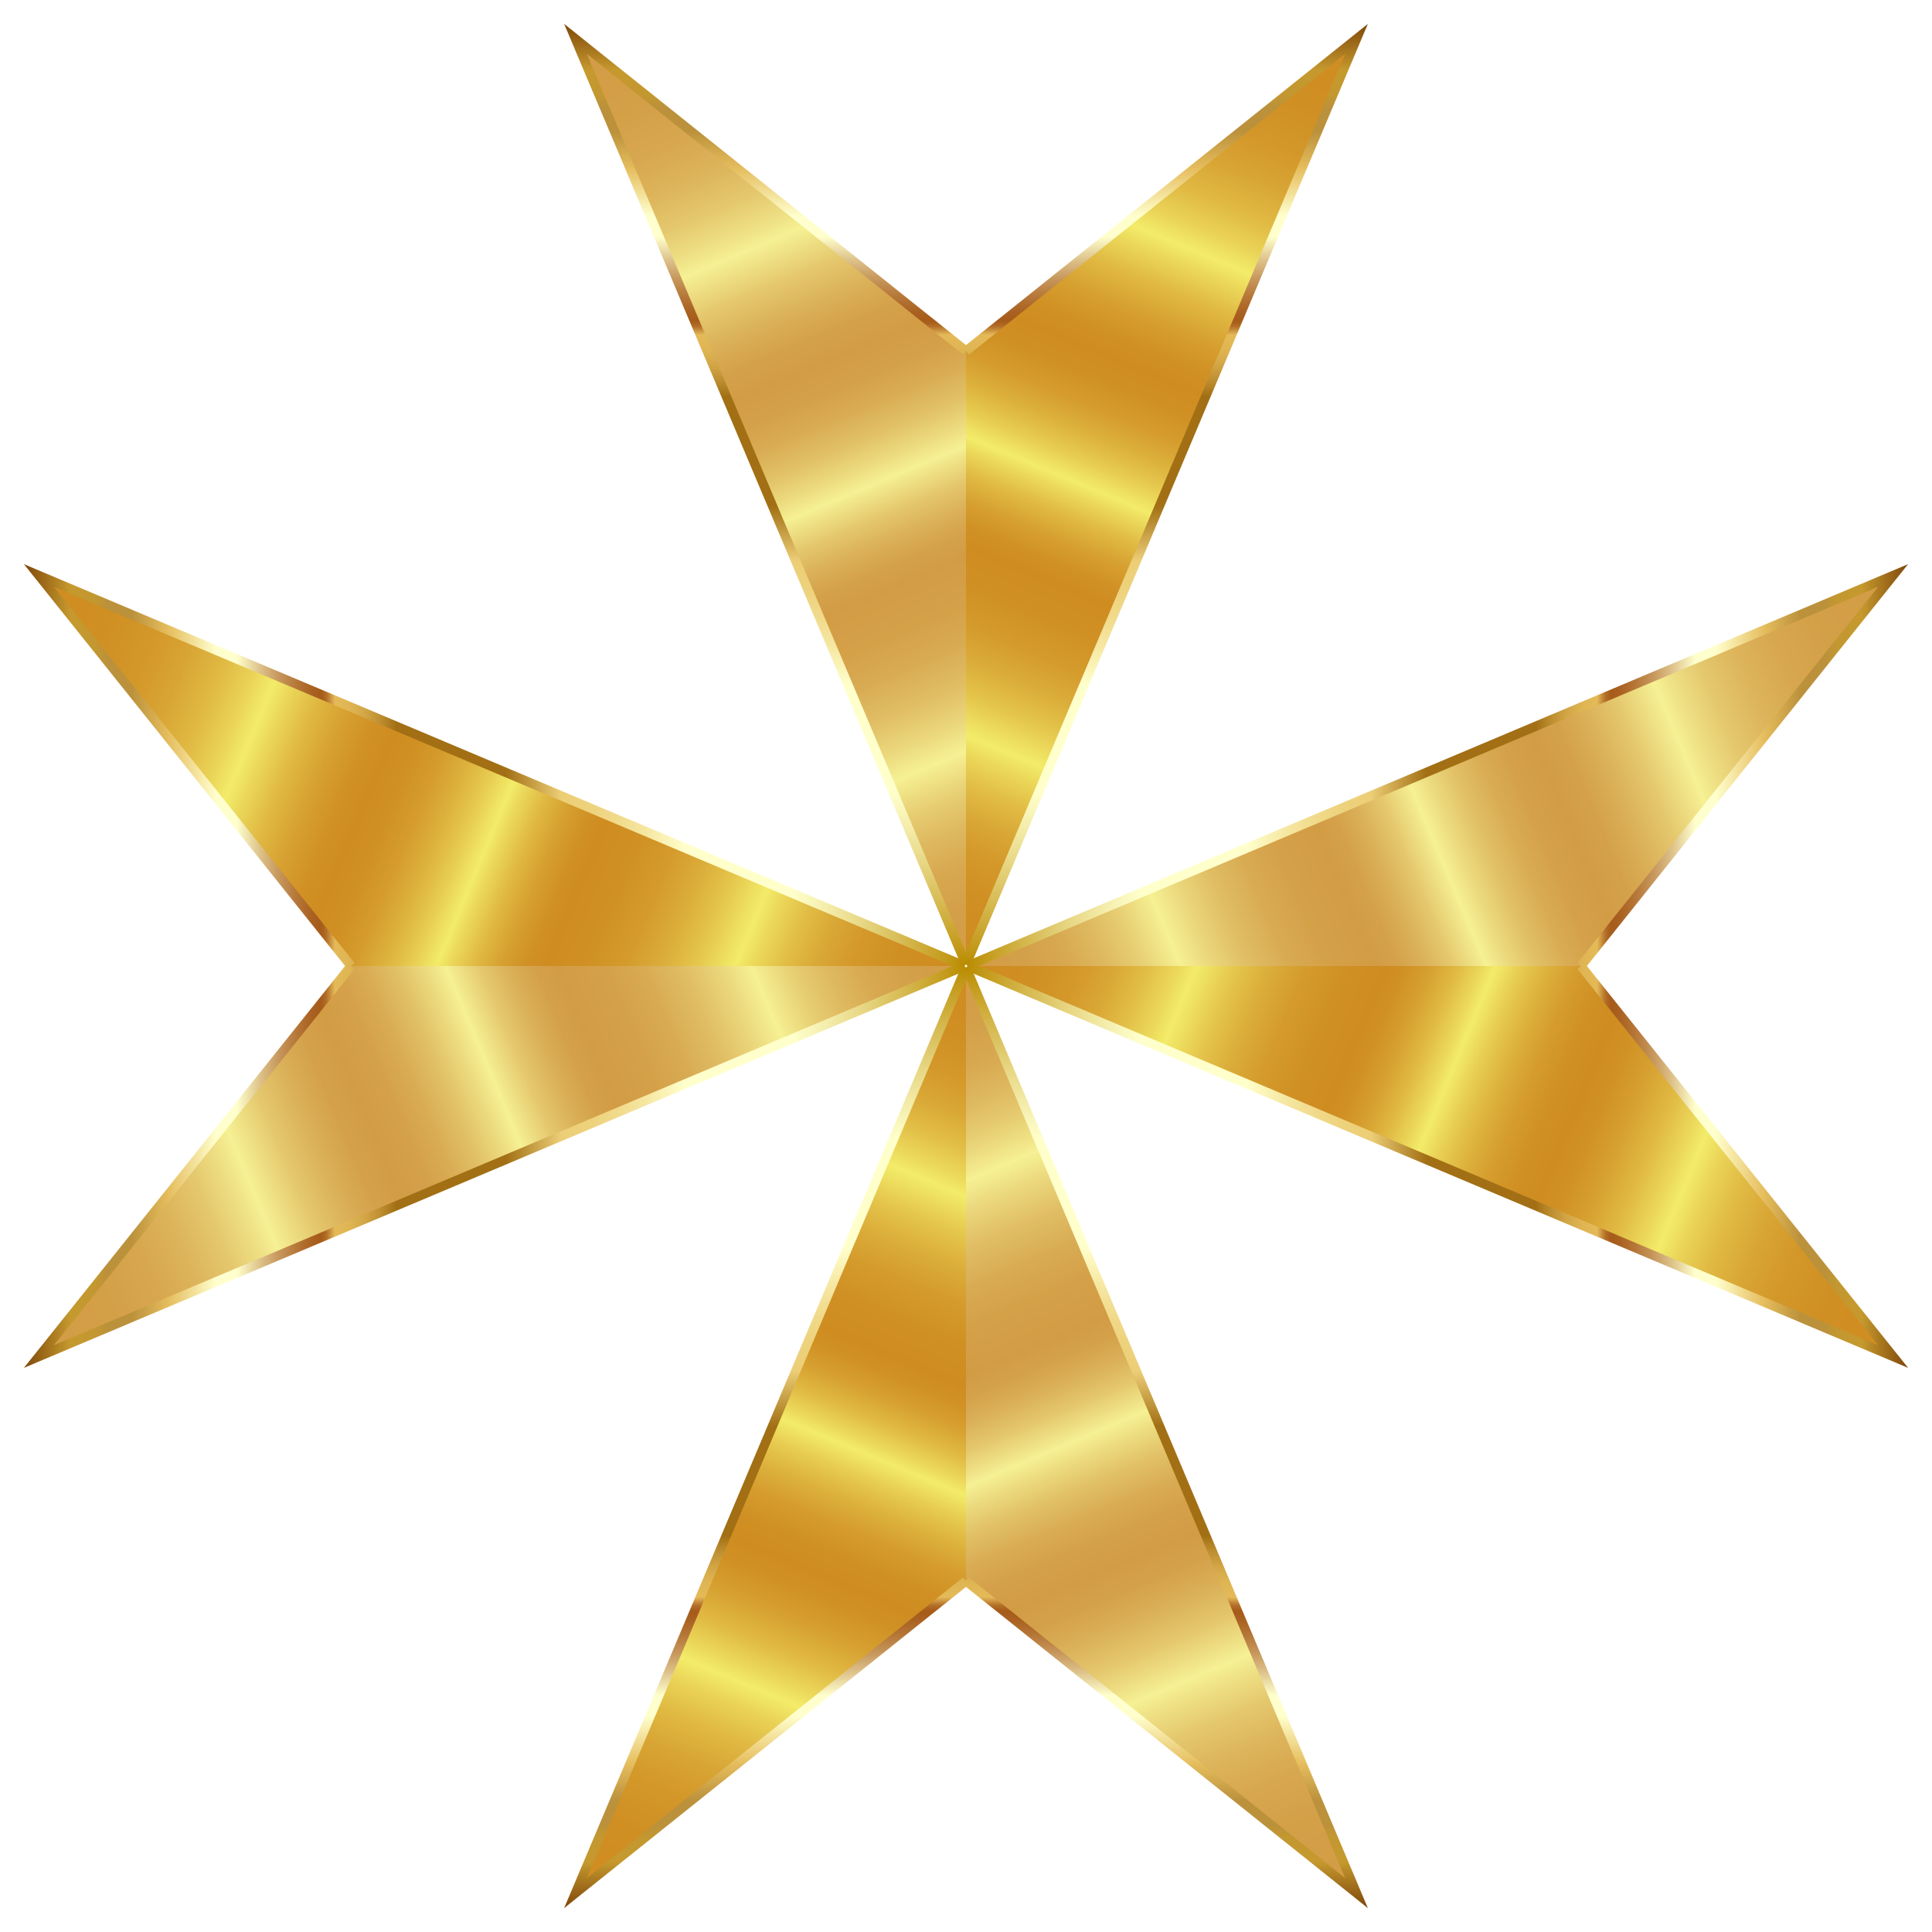 <?xml version="1.0" encoding="UTF-8" standalone="no"?>
<svg
   xmlns:dc="http://purl.org/dc/elements/1.1/"
   xmlns:cc="http://creativecommons.org/ns#"
   xmlns:rdf="http://www.w3.org/1999/02/22-rdf-syntax-ns#"
   xmlns:svg="http://www.w3.org/2000/svg"
   xmlns="http://www.w3.org/2000/svg"
   xml:space="preserve"
   enable-background="new 0 0 1669.533 1669.533"
   viewBox="0 0 1669.533 1669.533"
   y="0px"
   x="0px"
   id="Layer_1"
   version="1.1"><defs
     id="defs1177"><linearGradient
       gradientTransform="matrix(0,1,-1,0,3208.268,-577.264)"
       y2="2337.992"
       x2="1509.406"
       y1="1531.032"
       x1="1168.922"
       gradientUnits="userSpaceOnUse"
       id="SVGID_13_"><stop
         id="stop886"
         style="stop-color:#D29C45"
         offset="0" /><stop
         id="stop888"
         style="stop-color:#D39F47"
         offset="0.084" /><stop
         id="stop890"
         style="stop-color:#D7A74F"
         offset="0.134" /><stop
         id="stop892"
         style="stop-color:#DDB55C"
         offset="0.176" /><stop
         id="stop894"
         style="stop-color:#E5C96F"
         offset="0.213" /><stop
         id="stop896"
         style="stop-color:#F0E387"
         offset="0.246" /><stop
         id="stop898"
         style="stop-color:#F6F194"
         offset="0.26" /><stop
         id="stop900"
         style="stop-color:#F3EA8E"
         offset="0.266" /><stop
         id="stop902"
         style="stop-color:#E5C86E"
         offset="0.301" /><stop
         id="stop904"
         style="stop-color:#DAB058"
         offset="0.335" /><stop
         id="stop906"
         style="stop-color:#D4A14A"
         offset="0.365" /><stop
         id="stop908"
         style="stop-color:#D29C45"
         offset="0.391" /><stop
         id="stop910"
         style="stop-color:#D4A049"
         offset="0.419" /><stop
         id="stop912"
         style="stop-color:#D9AC54"
         offset="0.447" /><stop
         id="stop914"
         style="stop-color:#E1C066"
         offset="0.475" /><stop
         id="stop916"
         style="stop-color:#EDDC80"
         offset="0.503" /><stop
         id="stop918"
         style="stop-color:#F6F194"
         offset="0.521" /><stop
         id="stop920"
         style="stop-color:#F3EA8E"
         offset="0.525" /><stop
         id="stop922"
         style="stop-color:#E5C86E"
         offset="0.552" /><stop
         id="stop924"
         style="stop-color:#DAB058"
         offset="0.578" /><stop
         id="stop926"
         style="stop-color:#D4A14A"
         offset="0.602" /><stop
         id="stop928"
         style="stop-color:#D29C45"
         offset="0.621" /><stop
         id="stop930"
         style="stop-color:#D4A048"
         offset="0.663" /><stop
         id="stop932"
         style="stop-color:#D8AB53"
         offset="0.7" /><stop
         id="stop934"
         style="stop-color:#E0BD64"
         offset="0.736" /><stop
         id="stop936"
         style="stop-color:#EBD77C"
         offset="0.771" /><stop
         id="stop938"
         style="stop-color:#F6F194"
         offset="0.799" /><stop
         id="stop940"
         style="stop-color:#F3EA8D"
         offset="0.805" /><stop
         id="stop942"
         style="stop-color:#E7CE73"
         offset="0.835" /><stop
         id="stop944"
         style="stop-color:#DEB85F"
         offset="0.868" /><stop
         id="stop946"
         style="stop-color:#D7A850"
         offset="0.903" /><stop
         id="stop948"
         style="stop-color:#D39F48"
         offset="0.943" /><stop
         id="stop950"
         style="stop-color:#D29C45"
         offset="1" /></linearGradient><linearGradient
       y2="662.969"
       x2="1648.894"
       y1="662.969"
       x1="834.378"
       gradientUnits="userSpaceOnUse"
       id="SVGID_14_"><stop
         id="stop953"
         style="stop-color:#BA8B01"
         offset="0" /><stop
         id="stop955"
         style="stop-color:#CDAA37"
         offset="0.044" /><stop
         id="stop957"
         style="stop-color:#E8D886"
         offset="0.112" /><stop
         id="stop959"
         style="stop-color:#F8F4B8"
         offset="0.161" /><stop
         id="stop961"
         style="stop-color:#FFFFCB"
         offset="0.185" /><stop
         id="stop963"
         style="stop-color:#FFFFCB"
         offset="0.299" /><stop
         id="stop965"
         style="stop-color:#FDF9C1"
         offset="0.308" /><stop
         id="stop967"
         style="stop-color:#F5E6A0"
         offset="0.342" /><stop
         id="stop969"
         style="stop-color:#F0D989"
         offset="0.374" /><stop
         id="stop971"
         style="stop-color:#EDD17B"
         offset="0.404" /><stop
         id="stop973"
         style="stop-color:#ECCE76"
         offset="0.43" /><stop
         id="stop975"
         style="stop-color:#A26F14"
         offset="0.489" /><stop
         id="stop977"
         style="stop-color:#A26F14"
         offset="0.605" /><stop
         id="stop979"
         style="stop-color:#A67418"
         offset="0.607" /><stop
         id="stop981"
         style="stop-color:#C19234"
         offset="0.624" /><stop
         id="stop983"
         style="stop-color:#D4A848"
         offset="0.64" /><stop
         id="stop985"
         style="stop-color:#E0B654"
         offset="0.656" /><stop
         id="stop987"
         style="stop-color:#E4BA58"
         offset="0.67" /><stop
         id="stop989"
         style="stop-color:#D9A94D"
         offset="0.672" /><stop
         id="stop991"
         style="stop-color:#C38737"
         offset="0.676" /><stop
         id="stop993"
         style="stop-color:#B36F27"
         offset="0.679" /><stop
         id="stop995"
         style="stop-color:#A9601D"
         offset="0.683" /><stop
         id="stop997"
         style="stop-color:#A65B1A"
         offset="0.686" /><stop
         id="stop999"
         style="stop-color:#AA6222"
         offset="0.695" /><stop
         id="stop1001"
         style="stop-color:#B57637"
         offset="0.71" /><stop
         id="stop1003"
         style="stop-color:#C6965B"
         offset="0.729" /><stop
         id="stop1005"
         style="stop-color:#DEC38B"
         offset="0.75" /><stop
         id="stop1007"
         style="stop-color:#FDFCC9"
         offset="0.773" /><stop
         id="stop1009"
         style="stop-color:#FFFFCD"
         offset="0.774" /><stop
         id="stop1011"
         style="stop-color:#FFFFCD"
         offset="0.796" /><stop
         id="stop1013"
         style="stop-color:#E5BD5D"
         offset="0.847" /><stop
         id="stop1015"
         style="stop-color:#BB913B"
         offset="0.886" /><stop
         id="stop1017"
         style="stop-color:#BB913B"
         offset="0.912" /><stop
         id="stop1019"
         style="stop-color:#BE9337"
         offset="0.915" /><stop
         id="stop1021"
         style="stop-color:#C39830"
         offset="0.925" /><stop
         id="stop1023"
         style="stop-color:#C5992E"
         offset="0.951" /><stop
         id="stop1025"
         style="stop-color:#7F470A"
         offset="1" /></linearGradient><linearGradient
       gradientTransform="matrix(0,1,-1,0,3208.268,-577.264)"
       y2="2324.342"
       x2="1323.627"
       y1="1532.381"
       x1="1653.611"
       gradientUnits="userSpaceOnUse"
       id="SVGID_15_"><stop
         id="stop1030"
         style="stop-color:#CF8C21"
         offset="0" /><stop
         id="stop1032"
         style="stop-color:#D08F23"
         offset="0.081" /><stop
         id="stop1034"
         style="stop-color:#D39729"
         offset="0.129" /><stop
         id="stop1036"
         style="stop-color:#D8A534"
         offset="0.169" /><stop
         id="stop1038"
         style="stop-color:#E0B943"
         offset="0.205" /><stop
         id="stop1040"
         style="stop-color:#EAD357"
         offset="0.237" /><stop
         id="stop1042"
         style="stop-color:#F3EC69"
         offset="0.26" /><stop
         id="stop1044"
         style="stop-color:#ECDA5C"
         offset="0.275" /><stop
         id="stop1046"
         style="stop-color:#E0B842"
         offset="0.307" /><stop
         id="stop1048"
         style="stop-color:#D6A030"
         offset="0.339" /><stop
         id="stop1050"
         style="stop-color:#D19125"
         offset="0.367" /><stop
         id="stop1052"
         style="stop-color:#CF8C21"
         offset="0.391" /><stop
         id="stop1054"
         style="stop-color:#D09024"
         offset="0.417" /><stop
         id="stop1056"
         style="stop-color:#D59C2D"
         offset="0.444" /><stop
         id="stop1058"
         style="stop-color:#DCB03C"
         offset="0.47" /><stop
         id="stop1060"
         style="stop-color:#E7CC51"
         offset="0.497" /><stop
         id="stop1062"
         style="stop-color:#F3EC69"
         offset="0.521" /><stop
         id="stop1064"
         style="stop-color:#ECDA5C"
         offset="0.532" /><stop
         id="stop1066"
         style="stop-color:#E0B842"
         offset="0.557" /><stop
         id="stop1068"
         style="stop-color:#D6A030"
         offset="0.581" /><stop
         id="stop1070"
         style="stop-color:#D19125"
         offset="0.603" /><stop
         id="stop1072"
         style="stop-color:#CF8C21"
         offset="0.621" /><stop
         id="stop1074"
         style="stop-color:#D09024"
         offset="0.66" /><stop
         id="stop1076"
         style="stop-color:#D49B2C"
         offset="0.696" /><stop
         id="stop1078"
         style="stop-color:#DBAD3A"
         offset="0.73" /><stop
         id="stop1080"
         style="stop-color:#E5C74D"
         offset="0.763" /><stop
         id="stop1082"
         style="stop-color:#F1E866"
         offset="0.795" /><stop
         id="stop1084"
         style="stop-color:#F3EC69"
         offset="0.799" /><stop
         id="stop1086"
         style="stop-color:#ECDA5B"
         offset="0.814" /><stop
         id="stop1088"
         style="stop-color:#E2BE46"
         offset="0.843" /><stop
         id="stop1090"
         style="stop-color:#D9A836"
         offset="0.873" /><stop
         id="stop1092"
         style="stop-color:#D4982A"
         offset="0.907" /><stop
         id="stop1094"
         style="stop-color:#D08F23"
         offset="0.946" /><stop
         id="stop1096"
         style="stop-color:#CF8C21"
         offset="1" /></linearGradient><linearGradient
       y2="1006.564"
       x2="1648.894"
       y1="1006.564"
       x1="834.378"
       gradientUnits="userSpaceOnUse"
       id="SVGID_16_"><stop
         id="stop1099"
         style="stop-color:#BA8B01"
         offset="0" /><stop
         id="stop1101"
         style="stop-color:#CDAA37"
         offset="0.044" /><stop
         id="stop1103"
         style="stop-color:#E8D886"
         offset="0.112" /><stop
         id="stop1105"
         style="stop-color:#F8F4B8"
         offset="0.161" /><stop
         id="stop1107"
         style="stop-color:#FFFFCB"
         offset="0.185" /><stop
         id="stop1109"
         style="stop-color:#FFFFCB"
         offset="0.299" /><stop
         id="stop1111"
         style="stop-color:#FDF9C1"
         offset="0.308" /><stop
         id="stop1113"
         style="stop-color:#F5E6A0"
         offset="0.342" /><stop
         id="stop1115"
         style="stop-color:#F0D989"
         offset="0.374" /><stop
         id="stop1117"
         style="stop-color:#EDD17B"
         offset="0.404" /><stop
         id="stop1119"
         style="stop-color:#ECCE76"
         offset="0.43" /><stop
         id="stop1121"
         style="stop-color:#A26F14"
         offset="0.489" /><stop
         id="stop1123"
         style="stop-color:#A26F14"
         offset="0.605" /><stop
         id="stop1125"
         style="stop-color:#A67418"
         offset="0.607" /><stop
         id="stop1127"
         style="stop-color:#C19234"
         offset="0.624" /><stop
         id="stop1129"
         style="stop-color:#D4A848"
         offset="0.64" /><stop
         id="stop1131"
         style="stop-color:#E0B654"
         offset="0.656" /><stop
         id="stop1133"
         style="stop-color:#E4BA58"
         offset="0.67" /><stop
         id="stop1135"
         style="stop-color:#D9A94D"
         offset="0.672" /><stop
         id="stop1137"
         style="stop-color:#C38737"
         offset="0.676" /><stop
         id="stop1139"
         style="stop-color:#B36F27"
         offset="0.679" /><stop
         id="stop1141"
         style="stop-color:#A9601D"
         offset="0.683" /><stop
         id="stop1143"
         style="stop-color:#A65B1A"
         offset="0.686" /><stop
         id="stop1145"
         style="stop-color:#AA6222"
         offset="0.695" /><stop
         id="stop1147"
         style="stop-color:#B57637"
         offset="0.71" /><stop
         id="stop1149"
         style="stop-color:#C6965B"
         offset="0.729" /><stop
         id="stop1151"
         style="stop-color:#DEC38B"
         offset="0.75" /><stop
         id="stop1153"
         style="stop-color:#FDFCC9"
         offset="0.773" /><stop
         id="stop1155"
         style="stop-color:#FFFFCD"
         offset="0.774" /><stop
         id="stop1157"
         style="stop-color:#FFFFCD"
         offset="0.796" /><stop
         id="stop1159"
         style="stop-color:#E5BD5D"
         offset="0.847" /><stop
         id="stop1161"
         style="stop-color:#BB913B"
         offset="0.886" /><stop
         id="stop1163"
         style="stop-color:#BB913B"
         offset="0.912" /><stop
         id="stop1165"
         style="stop-color:#BE9337"
         offset="0.915" /><stop
         id="stop1167"
         style="stop-color:#C39830"
         offset="0.925" /><stop
         id="stop1169"
         style="stop-color:#C5992E"
         offset="0.951" /><stop
         id="stop1171"
         style="stop-color:#7F470A"
         offset="1" /></linearGradient><linearGradient
       gradientTransform="translate(-424.771,2017.643)"
       y2="-1218.387"
       x2="1356.912"
       y1="-2025.347"
       x1="1016.429"
       gradientUnits="userSpaceOnUse"
       id="SVGID_9_"><stop
         id="stop594"
         style="stop-color:#D29C45"
         offset="0" /><stop
         id="stop596"
         style="stop-color:#D39F47"
         offset="0.084" /><stop
         id="stop598"
         style="stop-color:#D7A74F"
         offset="0.134" /><stop
         id="stop600"
         style="stop-color:#DDB55C"
         offset="0.176" /><stop
         id="stop602"
         style="stop-color:#E5C96F"
         offset="0.213" /><stop
         id="stop604"
         style="stop-color:#F0E387"
         offset="0.246" /><stop
         id="stop606"
         style="stop-color:#F6F194"
         offset="0.26" /><stop
         id="stop608"
         style="stop-color:#F3EA8E"
         offset="0.266" /><stop
         id="stop610"
         style="stop-color:#E5C86E"
         offset="0.301" /><stop
         id="stop612"
         style="stop-color:#DAB058"
         offset="0.335" /><stop
         id="stop614"
         style="stop-color:#D4A14A"
         offset="0.365" /><stop
         id="stop616"
         style="stop-color:#D29C45"
         offset="0.391" /><stop
         id="stop618"
         style="stop-color:#D4A049"
         offset="0.419" /><stop
         id="stop620"
         style="stop-color:#D9AC54"
         offset="0.447" /><stop
         id="stop622"
         style="stop-color:#E1C066"
         offset="0.475" /><stop
         id="stop624"
         style="stop-color:#EDDC80"
         offset="0.503" /><stop
         id="stop626"
         style="stop-color:#F6F194"
         offset="0.521" /><stop
         id="stop628"
         style="stop-color:#F3EA8E"
         offset="0.525" /><stop
         id="stop630"
         style="stop-color:#E5C86E"
         offset="0.552" /><stop
         id="stop632"
         style="stop-color:#DAB058"
         offset="0.578" /><stop
         id="stop634"
         style="stop-color:#D4A14A"
         offset="0.602" /><stop
         id="stop636"
         style="stop-color:#D29C45"
         offset="0.621" /><stop
         id="stop638"
         style="stop-color:#D4A048"
         offset="0.663" /><stop
         id="stop640"
         style="stop-color:#D8AB53"
         offset="0.7" /><stop
         id="stop642"
         style="stop-color:#E0BD64"
         offset="0.736" /><stop
         id="stop644"
         style="stop-color:#EBD77C"
         offset="0.771" /><stop
         id="stop646"
         style="stop-color:#F6F194"
         offset="0.799" /><stop
         id="stop648"
         style="stop-color:#F3EA8D"
         offset="0.805" /><stop
         id="stop650"
         style="stop-color:#E7CE73"
         offset="0.835" /><stop
         id="stop652"
         style="stop-color:#DEB85F"
         offset="0.868" /><stop
         id="stop654"
         style="stop-color:#D7A850"
         offset="0.903" /><stop
         id="stop656"
         style="stop-color:#D39F48"
         offset="0.943" /><stop
         id="stop658"
         style="stop-color:#D29C45"
         offset="1" /></linearGradient><linearGradient
       gradientTransform="matrix(0,-1,1,0,152.494,5225.911)"
       y2="510.476"
       x2="5205.272"
       y1="510.476"
       x1="4390.756"
       gradientUnits="userSpaceOnUse"
       id="SVGID_10_"><stop
         id="stop661"
         style="stop-color:#BA8B01"
         offset="0" /><stop
         id="stop663"
         style="stop-color:#CDAA37"
         offset="0.044" /><stop
         id="stop665"
         style="stop-color:#E8D886"
         offset="0.112" /><stop
         id="stop667"
         style="stop-color:#F8F4B8"
         offset="0.161" /><stop
         id="stop669"
         style="stop-color:#FFFFCB"
         offset="0.185" /><stop
         id="stop671"
         style="stop-color:#FFFFCB"
         offset="0.299" /><stop
         id="stop673"
         style="stop-color:#FDF9C1"
         offset="0.308" /><stop
         id="stop675"
         style="stop-color:#F5E6A0"
         offset="0.342" /><stop
         id="stop677"
         style="stop-color:#F0D989"
         offset="0.374" /><stop
         id="stop679"
         style="stop-color:#EDD17B"
         offset="0.404" /><stop
         id="stop681"
         style="stop-color:#ECCE76"
         offset="0.43" /><stop
         id="stop683"
         style="stop-color:#A26F14"
         offset="0.489" /><stop
         id="stop685"
         style="stop-color:#A26F14"
         offset="0.605" /><stop
         id="stop687"
         style="stop-color:#A67418"
         offset="0.607" /><stop
         id="stop689"
         style="stop-color:#C19234"
         offset="0.624" /><stop
         id="stop691"
         style="stop-color:#D4A848"
         offset="0.64" /><stop
         id="stop693"
         style="stop-color:#E0B654"
         offset="0.656" /><stop
         id="stop695"
         style="stop-color:#E4BA58"
         offset="0.67" /><stop
         id="stop697"
         style="stop-color:#D9A94D"
         offset="0.672" /><stop
         id="stop699"
         style="stop-color:#C38737"
         offset="0.676" /><stop
         id="stop701"
         style="stop-color:#B36F27"
         offset="0.679" /><stop
         id="stop703"
         style="stop-color:#A9601D"
         offset="0.683" /><stop
         id="stop705"
         style="stop-color:#A65B1A"
         offset="0.686" /><stop
         id="stop707"
         style="stop-color:#AA6222"
         offset="0.695" /><stop
         id="stop709"
         style="stop-color:#B57637"
         offset="0.71" /><stop
         id="stop711"
         style="stop-color:#C6965B"
         offset="0.729" /><stop
         id="stop713"
         style="stop-color:#DEC38B"
         offset="0.75" /><stop
         id="stop715"
         style="stop-color:#FDFCC9"
         offset="0.773" /><stop
         id="stop717"
         style="stop-color:#FFFFCD"
         offset="0.774" /><stop
         id="stop719"
         style="stop-color:#FFFFCD"
         offset="0.796" /><stop
         id="stop721"
         style="stop-color:#E5BD5D"
         offset="0.847" /><stop
         id="stop723"
         style="stop-color:#BB913B"
         offset="0.886" /><stop
         id="stop725"
         style="stop-color:#BB913B"
         offset="0.912" /><stop
         id="stop727"
         style="stop-color:#BE9337"
         offset="0.915" /><stop
         id="stop729"
         style="stop-color:#C39830"
         offset="0.925" /><stop
         id="stop731"
         style="stop-color:#C5992E"
         offset="0.951" /><stop
         id="stop733"
         style="stop-color:#7F470A"
         offset="1" /></linearGradient><linearGradient
       gradientTransform="translate(-424.771,2017.643)"
       y2="-1232.037"
       x2="1171.134"
       y1="-2023.997"
       x1="1501.118"
       gradientUnits="userSpaceOnUse"
       id="SVGID_11_"><stop
         id="stop738"
         style="stop-color:#CF8C21"
         offset="0" /><stop
         id="stop740"
         style="stop-color:#D08F23"
         offset="0.081" /><stop
         id="stop742"
         style="stop-color:#D39729"
         offset="0.129" /><stop
         id="stop744"
         style="stop-color:#D8A534"
         offset="0.169" /><stop
         id="stop746"
         style="stop-color:#E0B943"
         offset="0.205" /><stop
         id="stop748"
         style="stop-color:#EAD357"
         offset="0.237" /><stop
         id="stop750"
         style="stop-color:#F3EC69"
         offset="0.26" /><stop
         id="stop752"
         style="stop-color:#ECDA5C"
         offset="0.275" /><stop
         id="stop754"
         style="stop-color:#E0B842"
         offset="0.307" /><stop
         id="stop756"
         style="stop-color:#D6A030"
         offset="0.339" /><stop
         id="stop758"
         style="stop-color:#D19125"
         offset="0.367" /><stop
         id="stop760"
         style="stop-color:#CF8C21"
         offset="0.391" /><stop
         id="stop762"
         style="stop-color:#D09024"
         offset="0.417" /><stop
         id="stop764"
         style="stop-color:#D59C2D"
         offset="0.444" /><stop
         id="stop766"
         style="stop-color:#DCB03C"
         offset="0.47" /><stop
         id="stop768"
         style="stop-color:#E7CC51"
         offset="0.497" /><stop
         id="stop770"
         style="stop-color:#F3EC69"
         offset="0.521" /><stop
         id="stop772"
         style="stop-color:#ECDA5C"
         offset="0.532" /><stop
         id="stop774"
         style="stop-color:#E0B842"
         offset="0.557" /><stop
         id="stop776"
         style="stop-color:#D6A030"
         offset="0.581" /><stop
         id="stop778"
         style="stop-color:#D19125"
         offset="0.603" /><stop
         id="stop780"
         style="stop-color:#CF8C21"
         offset="0.621" /><stop
         id="stop782"
         style="stop-color:#D09024"
         offset="0.66" /><stop
         id="stop784"
         style="stop-color:#D49B2C"
         offset="0.696" /><stop
         id="stop786"
         style="stop-color:#DBAD3A"
         offset="0.73" /><stop
         id="stop788"
         style="stop-color:#E5C74D"
         offset="0.763" /><stop
         id="stop790"
         style="stop-color:#F1E866"
         offset="0.795" /><stop
         id="stop792"
         style="stop-color:#F3EC69"
         offset="0.799" /><stop
         id="stop794"
         style="stop-color:#ECDA5B"
         offset="0.814" /><stop
         id="stop796"
         style="stop-color:#E2BE46"
         offset="0.843" /><stop
         id="stop798"
         style="stop-color:#D9A836"
         offset="0.873" /><stop
         id="stop800"
         style="stop-color:#D4982A"
         offset="0.907" /><stop
         id="stop802"
         style="stop-color:#D08F23"
         offset="0.946" /><stop
         id="stop804"
         style="stop-color:#CF8C21"
         offset="1" /></linearGradient><linearGradient
       gradientTransform="matrix(0,-1,1,0,152.494,5225.911)"
       y2="854.07"
       x2="5205.272"
       y1="854.07"
       x1="4390.756"
       gradientUnits="userSpaceOnUse"
       id="SVGID_12_"><stop
         id="stop807"
         style="stop-color:#BA8B01"
         offset="0" /><stop
         id="stop809"
         style="stop-color:#CDAA37"
         offset="0.044" /><stop
         id="stop811"
         style="stop-color:#E8D886"
         offset="0.112" /><stop
         id="stop813"
         style="stop-color:#F8F4B8"
         offset="0.161" /><stop
         id="stop815"
         style="stop-color:#FFFFCB"
         offset="0.185" /><stop
         id="stop817"
         style="stop-color:#FFFFCB"
         offset="0.299" /><stop
         id="stop819"
         style="stop-color:#FDF9C1"
         offset="0.308" /><stop
         id="stop821"
         style="stop-color:#F5E6A0"
         offset="0.342" /><stop
         id="stop823"
         style="stop-color:#F0D989"
         offset="0.374" /><stop
         id="stop825"
         style="stop-color:#EDD17B"
         offset="0.404" /><stop
         id="stop827"
         style="stop-color:#ECCE76"
         offset="0.43" /><stop
         id="stop829"
         style="stop-color:#A26F14"
         offset="0.489" /><stop
         id="stop831"
         style="stop-color:#A26F14"
         offset="0.605" /><stop
         id="stop833"
         style="stop-color:#A67418"
         offset="0.607" /><stop
         id="stop835"
         style="stop-color:#C19234"
         offset="0.624" /><stop
         id="stop837"
         style="stop-color:#D4A848"
         offset="0.64" /><stop
         id="stop839"
         style="stop-color:#E0B654"
         offset="0.656" /><stop
         id="stop841"
         style="stop-color:#E4BA58"
         offset="0.67" /><stop
         id="stop843"
         style="stop-color:#D9A94D"
         offset="0.672" /><stop
         id="stop845"
         style="stop-color:#C38737"
         offset="0.676" /><stop
         id="stop847"
         style="stop-color:#B36F27"
         offset="0.679" /><stop
         id="stop849"
         style="stop-color:#A9601D"
         offset="0.683" /><stop
         id="stop851"
         style="stop-color:#A65B1A"
         offset="0.686" /><stop
         id="stop853"
         style="stop-color:#AA6222"
         offset="0.695" /><stop
         id="stop855"
         style="stop-color:#B57637"
         offset="0.71" /><stop
         id="stop857"
         style="stop-color:#C6965B"
         offset="0.729" /><stop
         id="stop859"
         style="stop-color:#DEC38B"
         offset="0.75" /><stop
         id="stop861"
         style="stop-color:#FDFCC9"
         offset="0.773" /><stop
         id="stop863"
         style="stop-color:#FFFFCD"
         offset="0.774" /><stop
         id="stop865"
         style="stop-color:#FFFFCD"
         offset="0.796" /><stop
         id="stop867"
         style="stop-color:#E5BD5D"
         offset="0.847" /><stop
         id="stop869"
         style="stop-color:#BB913B"
         offset="0.886" /><stop
         id="stop871"
         style="stop-color:#BB913B"
         offset="0.912" /><stop
         id="stop873"
         style="stop-color:#BE9337"
         offset="0.915" /><stop
         id="stop875"
         style="stop-color:#C39830"
         offset="0.925" /><stop
         id="stop877"
         style="stop-color:#C5992E"
         offset="0.951" /><stop
         id="stop879"
         style="stop-color:#7F470A"
         offset="1" /></linearGradient><linearGradient
       gradientTransform="matrix(0,-1,1,0,2170.137,5650.682)"
       y2="-1370.881"
       x2="4913.291"
       y1="-2177.84"
       x1="4572.808"
       gradientUnits="userSpaceOnUse"
       id="SVGID_5_"><stop
         id="stop302"
         style="stop-color:#D29C45"
         offset="0" /><stop
         id="stop304"
         style="stop-color:#D39F47"
         offset="0.084" /><stop
         id="stop306"
         style="stop-color:#D7A74F"
         offset="0.134" /><stop
         id="stop308"
         style="stop-color:#DDB55C"
         offset="0.176" /><stop
         id="stop310"
         style="stop-color:#E5C96F"
         offset="0.213" /><stop
         id="stop312"
         style="stop-color:#F0E387"
         offset="0.246" /><stop
         id="stop314"
         style="stop-color:#F6F194"
         offset="0.26" /><stop
         id="stop316"
         style="stop-color:#F3EA8E"
         offset="0.266" /><stop
         id="stop318"
         style="stop-color:#E5C86E"
         offset="0.301" /><stop
         id="stop320"
         style="stop-color:#DAB058"
         offset="0.335" /><stop
         id="stop322"
         style="stop-color:#D4A14A"
         offset="0.365" /><stop
         id="stop324"
         style="stop-color:#D29C45"
         offset="0.391" /><stop
         id="stop326"
         style="stop-color:#D4A049"
         offset="0.419" /><stop
         id="stop328"
         style="stop-color:#D9AC54"
         offset="0.447" /><stop
         id="stop330"
         style="stop-color:#E1C066"
         offset="0.475" /><stop
         id="stop332"
         style="stop-color:#EDDC80"
         offset="0.503" /><stop
         id="stop334"
         style="stop-color:#F6F194"
         offset="0.521" /><stop
         id="stop336"
         style="stop-color:#F3EA8E"
         offset="0.525" /><stop
         id="stop338"
         style="stop-color:#E5C86E"
         offset="0.552" /><stop
         id="stop340"
         style="stop-color:#DAB058"
         offset="0.578" /><stop
         id="stop342"
         style="stop-color:#D4A14A"
         offset="0.602" /><stop
         id="stop344"
         style="stop-color:#D29C45"
         offset="0.621" /><stop
         id="stop346"
         style="stop-color:#D4A048"
         offset="0.663" /><stop
         id="stop348"
         style="stop-color:#D8AB53"
         offset="0.7" /><stop
         id="stop350"
         style="stop-color:#E0BD64"
         offset="0.736" /><stop
         id="stop352"
         style="stop-color:#EBD77C"
         offset="0.771" /><stop
         id="stop354"
         style="stop-color:#F6F194"
         offset="0.799" /><stop
         id="stop356"
         style="stop-color:#F3EA8D"
         offset="0.805" /><stop
         id="stop358"
         style="stop-color:#E7CE73"
         offset="0.835" /><stop
         id="stop360"
         style="stop-color:#DEB85F"
         offset="0.868" /><stop
         id="stop362"
         style="stop-color:#D7A850"
         offset="0.903" /><stop
         id="stop364"
         style="stop-color:#D39F48"
         offset="0.943" /><stop
         id="stop366"
         style="stop-color:#D29C45"
         offset="1" /></linearGradient><linearGradient
       gradientTransform="matrix(-1,0,0,-1,5378.405,5073.418)"
       y2="4066.854"
       x2="5357.766"
       y1="4066.854"
       x1="4543.249"
       gradientUnits="userSpaceOnUse"
       id="SVGID_6_"><stop
         id="stop369"
         style="stop-color:#BA8B01"
         offset="0" /><stop
         id="stop371"
         style="stop-color:#CDAA37"
         offset="0.044" /><stop
         id="stop373"
         style="stop-color:#E8D886"
         offset="0.112" /><stop
         id="stop375"
         style="stop-color:#F8F4B8"
         offset="0.161" /><stop
         id="stop377"
         style="stop-color:#FFFFCB"
         offset="0.185" /><stop
         id="stop379"
         style="stop-color:#FFFFCB"
         offset="0.299" /><stop
         id="stop381"
         style="stop-color:#FDF9C1"
         offset="0.308" /><stop
         id="stop383"
         style="stop-color:#F5E6A0"
         offset="0.342" /><stop
         id="stop385"
         style="stop-color:#F0D989"
         offset="0.374" /><stop
         id="stop387"
         style="stop-color:#EDD17B"
         offset="0.404" /><stop
         id="stop389"
         style="stop-color:#ECCE76"
         offset="0.43" /><stop
         id="stop391"
         style="stop-color:#A26F14"
         offset="0.489" /><stop
         id="stop393"
         style="stop-color:#A26F14"
         offset="0.605" /><stop
         id="stop395"
         style="stop-color:#A67418"
         offset="0.607" /><stop
         id="stop397"
         style="stop-color:#C19234"
         offset="0.624" /><stop
         id="stop399"
         style="stop-color:#D4A848"
         offset="0.64" /><stop
         id="stop401"
         style="stop-color:#E0B654"
         offset="0.656" /><stop
         id="stop403"
         style="stop-color:#E4BA58"
         offset="0.67" /><stop
         id="stop405"
         style="stop-color:#D9A94D"
         offset="0.672" /><stop
         id="stop407"
         style="stop-color:#C38737"
         offset="0.676" /><stop
         id="stop409"
         style="stop-color:#B36F27"
         offset="0.679" /><stop
         id="stop411"
         style="stop-color:#A9601D"
         offset="0.683" /><stop
         id="stop413"
         style="stop-color:#A65B1A"
         offset="0.686" /><stop
         id="stop415"
         style="stop-color:#AA6222"
         offset="0.695" /><stop
         id="stop417"
         style="stop-color:#B57637"
         offset="0.71" /><stop
         id="stop419"
         style="stop-color:#C6965B"
         offset="0.729" /><stop
         id="stop421"
         style="stop-color:#DEC38B"
         offset="0.75" /><stop
         id="stop423"
         style="stop-color:#FDFCC9"
         offset="0.773" /><stop
         id="stop425"
         style="stop-color:#FFFFCD"
         offset="0.774" /><stop
         id="stop427"
         style="stop-color:#FFFFCD"
         offset="0.796" /><stop
         id="stop429"
         style="stop-color:#E5BD5D"
         offset="0.847" /><stop
         id="stop431"
         style="stop-color:#BB913B"
         offset="0.886" /><stop
         id="stop433"
         style="stop-color:#BB913B"
         offset="0.912" /><stop
         id="stop435"
         style="stop-color:#BE9337"
         offset="0.915" /><stop
         id="stop437"
         style="stop-color:#C39830"
         offset="0.925" /><stop
         id="stop439"
         style="stop-color:#C5992E"
         offset="0.951" /><stop
         id="stop441"
         style="stop-color:#7F470A"
         offset="1" /></linearGradient><linearGradient
       gradientTransform="matrix(0,-1,1,0,2170.137,5650.682)"
       y2="-1384.53"
       x2="4727.513"
       y1="-2176.491"
       x1="5057.496"
       gradientUnits="userSpaceOnUse"
       id="SVGID_7_"><stop
         id="stop446"
         style="stop-color:#CF8C21"
         offset="0" /><stop
         id="stop448"
         style="stop-color:#D08F23"
         offset="0.081" /><stop
         id="stop450"
         style="stop-color:#D39729"
         offset="0.129" /><stop
         id="stop452"
         style="stop-color:#D8A534"
         offset="0.169" /><stop
         id="stop454"
         style="stop-color:#E0B943"
         offset="0.205" /><stop
         id="stop456"
         style="stop-color:#EAD357"
         offset="0.237" /><stop
         id="stop458"
         style="stop-color:#F3EC69"
         offset="0.26" /><stop
         id="stop460"
         style="stop-color:#ECDA5C"
         offset="0.275" /><stop
         id="stop462"
         style="stop-color:#E0B842"
         offset="0.307" /><stop
         id="stop464"
         style="stop-color:#D6A030"
         offset="0.339" /><stop
         id="stop466"
         style="stop-color:#D19125"
         offset="0.367" /><stop
         id="stop468"
         style="stop-color:#CF8C21"
         offset="0.391" /><stop
         id="stop470"
         style="stop-color:#D09024"
         offset="0.417" /><stop
         id="stop472"
         style="stop-color:#D59C2D"
         offset="0.444" /><stop
         id="stop474"
         style="stop-color:#DCB03C"
         offset="0.47" /><stop
         id="stop476"
         style="stop-color:#E7CC51"
         offset="0.497" /><stop
         id="stop478"
         style="stop-color:#F3EC69"
         offset="0.521" /><stop
         id="stop480"
         style="stop-color:#ECDA5C"
         offset="0.532" /><stop
         id="stop482"
         style="stop-color:#E0B842"
         offset="0.557" /><stop
         id="stop484"
         style="stop-color:#D6A030"
         offset="0.581" /><stop
         id="stop486"
         style="stop-color:#D19125"
         offset="0.603" /><stop
         id="stop488"
         style="stop-color:#CF8C21"
         offset="0.621" /><stop
         id="stop490"
         style="stop-color:#D09024"
         offset="0.66" /><stop
         id="stop492"
         style="stop-color:#D49B2C"
         offset="0.696" /><stop
         id="stop494"
         style="stop-color:#DBAD3A"
         offset="0.73" /><stop
         id="stop496"
         style="stop-color:#E5C74D"
         offset="0.763" /><stop
         id="stop498"
         style="stop-color:#F1E866"
         offset="0.795" /><stop
         id="stop500"
         style="stop-color:#F3EC69"
         offset="0.799" /><stop
         id="stop502"
         style="stop-color:#ECDA5B"
         offset="0.814" /><stop
         id="stop504"
         style="stop-color:#E2BE46"
         offset="0.843" /><stop
         id="stop506"
         style="stop-color:#D9A836"
         offset="0.873" /><stop
         id="stop508"
         style="stop-color:#D4982A"
         offset="0.907" /><stop
         id="stop510"
         style="stop-color:#D08F23"
         offset="0.946" /><stop
         id="stop512"
         style="stop-color:#CF8C21"
         offset="1" /></linearGradient><linearGradient
       gradientTransform="matrix(-1,0,0,-1,5378.405,5073.418)"
       y2="4410.449"
       x2="5357.766"
       y1="4410.449"
       x1="4543.249"
       gradientUnits="userSpaceOnUse"
       id="SVGID_8_"><stop
         id="stop515"
         style="stop-color:#BA8B01"
         offset="0" /><stop
         id="stop517"
         style="stop-color:#CDAA37"
         offset="0.044" /><stop
         id="stop519"
         style="stop-color:#E8D886"
         offset="0.112" /><stop
         id="stop521"
         style="stop-color:#F8F4B8"
         offset="0.161" /><stop
         id="stop523"
         style="stop-color:#FFFFCB"
         offset="0.185" /><stop
         id="stop525"
         style="stop-color:#FFFFCB"
         offset="0.299" /><stop
         id="stop527"
         style="stop-color:#FDF9C1"
         offset="0.308" /><stop
         id="stop529"
         style="stop-color:#F5E6A0"
         offset="0.342" /><stop
         id="stop531"
         style="stop-color:#F0D989"
         offset="0.374" /><stop
         id="stop533"
         style="stop-color:#EDD17B"
         offset="0.404" /><stop
         id="stop535"
         style="stop-color:#ECCE76"
         offset="0.43" /><stop
         id="stop537"
         style="stop-color:#A26F14"
         offset="0.489" /><stop
         id="stop539"
         style="stop-color:#A26F14"
         offset="0.605" /><stop
         id="stop541"
         style="stop-color:#A67418"
         offset="0.607" /><stop
         id="stop543"
         style="stop-color:#C19234"
         offset="0.624" /><stop
         id="stop545"
         style="stop-color:#D4A848"
         offset="0.64" /><stop
         id="stop547"
         style="stop-color:#E0B654"
         offset="0.656" /><stop
         id="stop549"
         style="stop-color:#E4BA58"
         offset="0.67" /><stop
         id="stop551"
         style="stop-color:#D9A94D"
         offset="0.672" /><stop
         id="stop553"
         style="stop-color:#C38737"
         offset="0.676" /><stop
         id="stop555"
         style="stop-color:#B36F27"
         offset="0.679" /><stop
         id="stop557"
         style="stop-color:#A9601D"
         offset="0.683" /><stop
         id="stop559"
         style="stop-color:#A65B1A"
         offset="0.686" /><stop
         id="stop561"
         style="stop-color:#AA6222"
         offset="0.695" /><stop
         id="stop563"
         style="stop-color:#B57637"
         offset="0.71" /><stop
         id="stop565"
         style="stop-color:#C6965B"
         offset="0.729" /><stop
         id="stop567"
         style="stop-color:#DEC38B"
         offset="0.75" /><stop
         id="stop569"
         style="stop-color:#FDFCC9"
         offset="0.773" /><stop
         id="stop571"
         style="stop-color:#FFFFCD"
         offset="0.774" /><stop
         id="stop573"
         style="stop-color:#FFFFCD"
         offset="0.796" /><stop
         id="stop575"
         style="stop-color:#E5BD5D"
         offset="0.847" /><stop
         id="stop577"
         style="stop-color:#BB913B"
         offset="0.886" /><stop
         id="stop579"
         style="stop-color:#BB913B"
         offset="0.912" /><stop
         id="stop581"
         style="stop-color:#BE9337"
         offset="0.915" /><stop
         id="stop583"
         style="stop-color:#C39830"
         offset="0.925" /><stop
         id="stop585"
         style="stop-color:#C5992E"
         offset="0.951" /><stop
         id="stop587"
         style="stop-color:#7F470A"
         offset="1" /></linearGradient><linearGradient
       gradientTransform="matrix(-1,0,0,-1,5803.176,3055.775)"
       y2="2185.498"
       x2="5065.784"
       y1="1378.538"
       x1="4725.301"
       gradientUnits="userSpaceOnUse"
       id="SVGID_1_"><stop
         id="stop10"
         style="stop-color:#D29C45"
         offset="0" /><stop
         id="stop12"
         style="stop-color:#D39F47"
         offset="0.084" /><stop
         id="stop14"
         style="stop-color:#D7A74F"
         offset="0.134" /><stop
         id="stop16"
         style="stop-color:#DDB55C"
         offset="0.176" /><stop
         id="stop18"
         style="stop-color:#E5C96F"
         offset="0.213" /><stop
         id="stop20"
         style="stop-color:#F0E387"
         offset="0.246" /><stop
         id="stop22"
         style="stop-color:#F6F194"
         offset="0.26" /><stop
         id="stop24"
         style="stop-color:#F3EA8E"
         offset="0.266" /><stop
         id="stop26"
         style="stop-color:#E5C86E"
         offset="0.301" /><stop
         id="stop28"
         style="stop-color:#DAB058"
         offset="0.335" /><stop
         id="stop30"
         style="stop-color:#D4A14A"
         offset="0.365" /><stop
         id="stop32"
         style="stop-color:#D29C45"
         offset="0.391" /><stop
         id="stop34"
         style="stop-color:#D4A049"
         offset="0.419" /><stop
         id="stop36"
         style="stop-color:#D9AC54"
         offset="0.447" /><stop
         id="stop38"
         style="stop-color:#E1C066"
         offset="0.475" /><stop
         id="stop40"
         style="stop-color:#EDDC80"
         offset="0.503" /><stop
         id="stop42"
         style="stop-color:#F6F194"
         offset="0.521" /><stop
         id="stop44"
         style="stop-color:#F3EA8E"
         offset="0.525" /><stop
         id="stop46"
         style="stop-color:#E5C86E"
         offset="0.552" /><stop
         id="stop48"
         style="stop-color:#DAB058"
         offset="0.578" /><stop
         id="stop50"
         style="stop-color:#D4A14A"
         offset="0.602" /><stop
         id="stop52"
         style="stop-color:#D29C45"
         offset="0.621" /><stop
         id="stop54"
         style="stop-color:#D4A048"
         offset="0.663" /><stop
         id="stop56"
         style="stop-color:#D8AB53"
         offset="0.7" /><stop
         id="stop58"
         style="stop-color:#E0BD64"
         offset="0.736" /><stop
         id="stop60"
         style="stop-color:#EBD77C"
         offset="0.771" /><stop
         id="stop62"
         style="stop-color:#F6F194"
         offset="0.799" /><stop
         id="stop64"
         style="stop-color:#F3EA8D"
         offset="0.805" /><stop
         id="stop66"
         style="stop-color:#E7CE73"
         offset="0.835" /><stop
         id="stop68"
         style="stop-color:#DEB85F"
         offset="0.868" /><stop
         id="stop70"
         style="stop-color:#D7A850"
         offset="0.903" /><stop
         id="stop72"
         style="stop-color:#D39F48"
         offset="0.943" /><stop
         id="stop74"
         style="stop-color:#D29C45"
         offset="1" /></linearGradient><linearGradient
       gradientTransform="matrix(0,1,-1,0,5225.911,-152.494)"
       y2="4219.348"
       x2="1801.387"
       y1="4219.348"
       x1="986.871"
       gradientUnits="userSpaceOnUse"
       id="SVGID_2_"><stop
         id="stop77"
         style="stop-color:#BA8B01"
         offset="0" /><stop
         id="stop79"
         style="stop-color:#CDAA37"
         offset="0.044" /><stop
         id="stop81"
         style="stop-color:#E8D886"
         offset="0.112" /><stop
         id="stop83"
         style="stop-color:#F8F4B8"
         offset="0.161" /><stop
         id="stop85"
         style="stop-color:#FFFFCB"
         offset="0.185" /><stop
         id="stop87"
         style="stop-color:#FFFFCB"
         offset="0.299" /><stop
         id="stop89"
         style="stop-color:#FDF9C1"
         offset="0.308" /><stop
         id="stop91"
         style="stop-color:#F5E6A0"
         offset="0.342" /><stop
         id="stop93"
         style="stop-color:#F0D989"
         offset="0.374" /><stop
         id="stop95"
         style="stop-color:#EDD17B"
         offset="0.404" /><stop
         id="stop97"
         style="stop-color:#ECCE76"
         offset="0.43" /><stop
         id="stop99"
         style="stop-color:#A26F14"
         offset="0.489" /><stop
         id="stop101"
         style="stop-color:#A26F14"
         offset="0.605" /><stop
         id="stop103"
         style="stop-color:#A67418"
         offset="0.607" /><stop
         id="stop105"
         style="stop-color:#C19234"
         offset="0.624" /><stop
         id="stop107"
         style="stop-color:#D4A848"
         offset="0.64" /><stop
         id="stop109"
         style="stop-color:#E0B654"
         offset="0.656" /><stop
         id="stop111"
         style="stop-color:#E4BA58"
         offset="0.67" /><stop
         id="stop113"
         style="stop-color:#D9A94D"
         offset="0.672" /><stop
         id="stop115"
         style="stop-color:#C38737"
         offset="0.676" /><stop
         id="stop117"
         style="stop-color:#B36F27"
         offset="0.679" /><stop
         id="stop119"
         style="stop-color:#A9601D"
         offset="0.683" /><stop
         id="stop121"
         style="stop-color:#A65B1A"
         offset="0.686" /><stop
         id="stop123"
         style="stop-color:#AA6222"
         offset="0.695" /><stop
         id="stop125"
         style="stop-color:#B57637"
         offset="0.71" /><stop
         id="stop127"
         style="stop-color:#C6965B"
         offset="0.729" /><stop
         id="stop129"
         style="stop-color:#DEC38B"
         offset="0.75" /><stop
         id="stop131"
         style="stop-color:#FDFCC9"
         offset="0.773" /><stop
         id="stop133"
         style="stop-color:#FFFFCD"
         offset="0.774" /><stop
         id="stop135"
         style="stop-color:#FFFFCD"
         offset="0.796" /><stop
         id="stop137"
         style="stop-color:#E5BD5D"
         offset="0.847" /><stop
         id="stop139"
         style="stop-color:#BB913B"
         offset="0.886" /><stop
         id="stop141"
         style="stop-color:#BB913B"
         offset="0.912" /><stop
         id="stop143"
         style="stop-color:#BE9337"
         offset="0.915" /><stop
         id="stop145"
         style="stop-color:#C39830"
         offset="0.925" /><stop
         id="stop147"
         style="stop-color:#C5992E"
         offset="0.951" /><stop
         id="stop149"
         style="stop-color:#7F470A"
         offset="1" /></linearGradient><linearGradient
       gradientTransform="matrix(-1,0,0,-1,5803.176,3055.775)"
       y2="2171.848"
       x2="4880.006"
       y1="1379.888"
       x1="5209.99"
       gradientUnits="userSpaceOnUse"
       id="SVGID_3_"><stop
         id="stop154"
         style="stop-color:#CF8C21"
         offset="0" /><stop
         id="stop156"
         style="stop-color:#D08F23"
         offset="0.081" /><stop
         id="stop158"
         style="stop-color:#D39729"
         offset="0.129" /><stop
         id="stop160"
         style="stop-color:#D8A534"
         offset="0.169" /><stop
         id="stop162"
         style="stop-color:#E0B943"
         offset="0.205" /><stop
         id="stop164"
         style="stop-color:#EAD357"
         offset="0.237" /><stop
         id="stop166"
         style="stop-color:#F3EC69"
         offset="0.26" /><stop
         id="stop168"
         style="stop-color:#ECDA5C"
         offset="0.275" /><stop
         id="stop170"
         style="stop-color:#E0B842"
         offset="0.307" /><stop
         id="stop172"
         style="stop-color:#D6A030"
         offset="0.339" /><stop
         id="stop174"
         style="stop-color:#D19125"
         offset="0.367" /><stop
         id="stop176"
         style="stop-color:#CF8C21"
         offset="0.391" /><stop
         id="stop178"
         style="stop-color:#D09024"
         offset="0.417" /><stop
         id="stop180"
         style="stop-color:#D59C2D"
         offset="0.444" /><stop
         id="stop182"
         style="stop-color:#DCB03C"
         offset="0.47" /><stop
         id="stop184"
         style="stop-color:#E7CC51"
         offset="0.497" /><stop
         id="stop186"
         style="stop-color:#F3EC69"
         offset="0.521" /><stop
         id="stop188"
         style="stop-color:#ECDA5C"
         offset="0.532" /><stop
         id="stop190"
         style="stop-color:#E0B842"
         offset="0.557" /><stop
         id="stop192"
         style="stop-color:#D6A030"
         offset="0.581" /><stop
         id="stop194"
         style="stop-color:#D19125"
         offset="0.603" /><stop
         id="stop196"
         style="stop-color:#CF8C21"
         offset="0.621" /><stop
         id="stop198"
         style="stop-color:#D09024"
         offset="0.66" /><stop
         id="stop200"
         style="stop-color:#D49B2C"
         offset="0.696" /><stop
         id="stop202"
         style="stop-color:#DBAD3A"
         offset="0.73" /><stop
         id="stop204"
         style="stop-color:#E5C74D"
         offset="0.763" /><stop
         id="stop206"
         style="stop-color:#F1E866"
         offset="0.795" /><stop
         id="stop208"
         style="stop-color:#F3EC69"
         offset="0.799" /><stop
         id="stop210"
         style="stop-color:#ECDA5B"
         offset="0.814" /><stop
         id="stop212"
         style="stop-color:#E2BE46"
         offset="0.843" /><stop
         id="stop214"
         style="stop-color:#D9A836"
         offset="0.873" /><stop
         id="stop216"
         style="stop-color:#D4982A"
         offset="0.907" /><stop
         id="stop218"
         style="stop-color:#D08F23"
         offset="0.946" /><stop
         id="stop220"
         style="stop-color:#CF8C21"
         offset="1" /></linearGradient><linearGradient
       gradientTransform="matrix(0,1,-1,0,5225.911,-152.494)"
       y2="4562.942"
       x2="1801.387"
       y1="4562.942"
       x1="986.871"
       gradientUnits="userSpaceOnUse"
       id="SVGID_4_"><stop
         id="stop223"
         style="stop-color:#BA8B01"
         offset="0" /><stop
         id="stop225"
         style="stop-color:#CDAA37"
         offset="0.044" /><stop
         id="stop227"
         style="stop-color:#E8D886"
         offset="0.112" /><stop
         id="stop229"
         style="stop-color:#F8F4B8"
         offset="0.161" /><stop
         id="stop231"
         style="stop-color:#FFFFCB"
         offset="0.185" /><stop
         id="stop233"
         style="stop-color:#FFFFCB"
         offset="0.299" /><stop
         id="stop235"
         style="stop-color:#FDF9C1"
         offset="0.308" /><stop
         id="stop237"
         style="stop-color:#F5E6A0"
         offset="0.342" /><stop
         id="stop239"
         style="stop-color:#F0D989"
         offset="0.374" /><stop
         id="stop241"
         style="stop-color:#EDD17B"
         offset="0.404" /><stop
         id="stop243"
         style="stop-color:#ECCE76"
         offset="0.43" /><stop
         id="stop245"
         style="stop-color:#A26F14"
         offset="0.489" /><stop
         id="stop247"
         style="stop-color:#A26F14"
         offset="0.605" /><stop
         id="stop249"
         style="stop-color:#A67418"
         offset="0.607" /><stop
         id="stop251"
         style="stop-color:#C19234"
         offset="0.624" /><stop
         id="stop253"
         style="stop-color:#D4A848"
         offset="0.64" /><stop
         id="stop255"
         style="stop-color:#E0B654"
         offset="0.656" /><stop
         id="stop257"
         style="stop-color:#E4BA58"
         offset="0.67" /><stop
         id="stop259"
         style="stop-color:#D9A94D"
         offset="0.672" /><stop
         id="stop261"
         style="stop-color:#C38737"
         offset="0.676" /><stop
         id="stop263"
         style="stop-color:#B36F27"
         offset="0.679" /><stop
         id="stop265"
         style="stop-color:#A9601D"
         offset="0.683" /><stop
         id="stop267"
         style="stop-color:#A65B1A"
         offset="0.686" /><stop
         id="stop269"
         style="stop-color:#AA6222"
         offset="0.695" /><stop
         id="stop271"
         style="stop-color:#B57637"
         offset="0.71" /><stop
         id="stop273"
         style="stop-color:#C6965B"
         offset="0.729" /><stop
         id="stop275"
         style="stop-color:#DEC38B"
         offset="0.75" /><stop
         id="stop277"
         style="stop-color:#FDFCC9"
         offset="0.773" /><stop
         id="stop279"
         style="stop-color:#FFFFCD"
         offset="0.774" /><stop
         id="stop281"
         style="stop-color:#FFFFCD"
         offset="0.796" /><stop
         id="stop283"
         style="stop-color:#E5BD5D"
         offset="0.847" /><stop
         id="stop285"
         style="stop-color:#BB913B"
         offset="0.886" /><stop
         id="stop287"
         style="stop-color:#BB913B"
         offset="0.912" /><stop
         id="stop289"
         style="stop-color:#BE9337"
         offset="0.915" /><stop
         id="stop291"
         style="stop-color:#C39830"
         offset="0.925" /><stop
         id="stop293"
         style="stop-color:#C5992E"
         offset="0.951" /><stop
         id="stop295"
         style="stop-color:#7F470A"
         offset="1" /></linearGradient><filter
       id="filter9002"
       style="color-interpolation-filters:sRGB;"><feBlend
         id="feBlend9004"
         result="blend"
         mode="multiply"
         in2="SourceGraphic" /></filter></defs><g
     style="filter:url(#filter9002)"
     id="g7127"><polyline
       stroke-miterlimit="10"
       points="834.766,1366.187     1172.238,1635.932 834.766,835.932   "
       id="polyline151"
       style="fill:url(#SVGID_1_);stroke:url(#SVGID_2_);stroke-width:8;stroke-miterlimit:10" /><polyline
       stroke-miterlimit="10"
       points="834.766,835.932     497.295,1635.932 834.766,1366.187   "
       id="polyline297"
       style="fill:url(#SVGID_3_);stroke:url(#SVGID_4_);stroke-width:8;stroke-miterlimit:10" /><polyline
       stroke-miterlimit="10"
       points="303.346,834.766     33.6,1172.237 833.6,834.766   "
       id="polyline443"
       style="fill:url(#SVGID_5_);stroke:url(#SVGID_6_);stroke-width:8;stroke-miterlimit:10" /><polyline
       stroke-miterlimit="10"
       points="833.6,834.766     33.6,497.295 303.346,834.766   "
       id="polyline589"
       style="fill:url(#SVGID_7_);stroke:url(#SVGID_8_);stroke-width:8;stroke-miterlimit:10" /><polyline
       stroke-miterlimit="10"
       points="834.766,303.346     497.295,33.6 834.766,833.6   "
       id="polyline735"
       style="fill:url(#SVGID_9_);stroke:url(#SVGID_10_);stroke-width:8;stroke-miterlimit:10" /><polyline
       stroke-miterlimit="10"
       points="834.766,833.6     1172.238,33.6 834.766,303.346   "
       id="polyline881"
       style="fill:url(#SVGID_11_);stroke:url(#SVGID_12_);stroke-width:8;stroke-miterlimit:10" /><polyline
       stroke-miterlimit="10"
       points="1366.187,834.766     1635.932,497.295 835.932,834.766   "
       id="polyline1027"
       style="fill:url(#SVGID_13_);stroke:url(#SVGID_14_);stroke-width:8;stroke-miterlimit:10" /><polyline
       stroke-miterlimit="10"
       points="835.932,834.766     1635.932,1172.237 1366.187,834.766   "
       id="polyline1173"
       style="fill:url(#SVGID_15_);stroke:url(#SVGID_16_);stroke-width:8;stroke-miterlimit:10" /></g></svg>